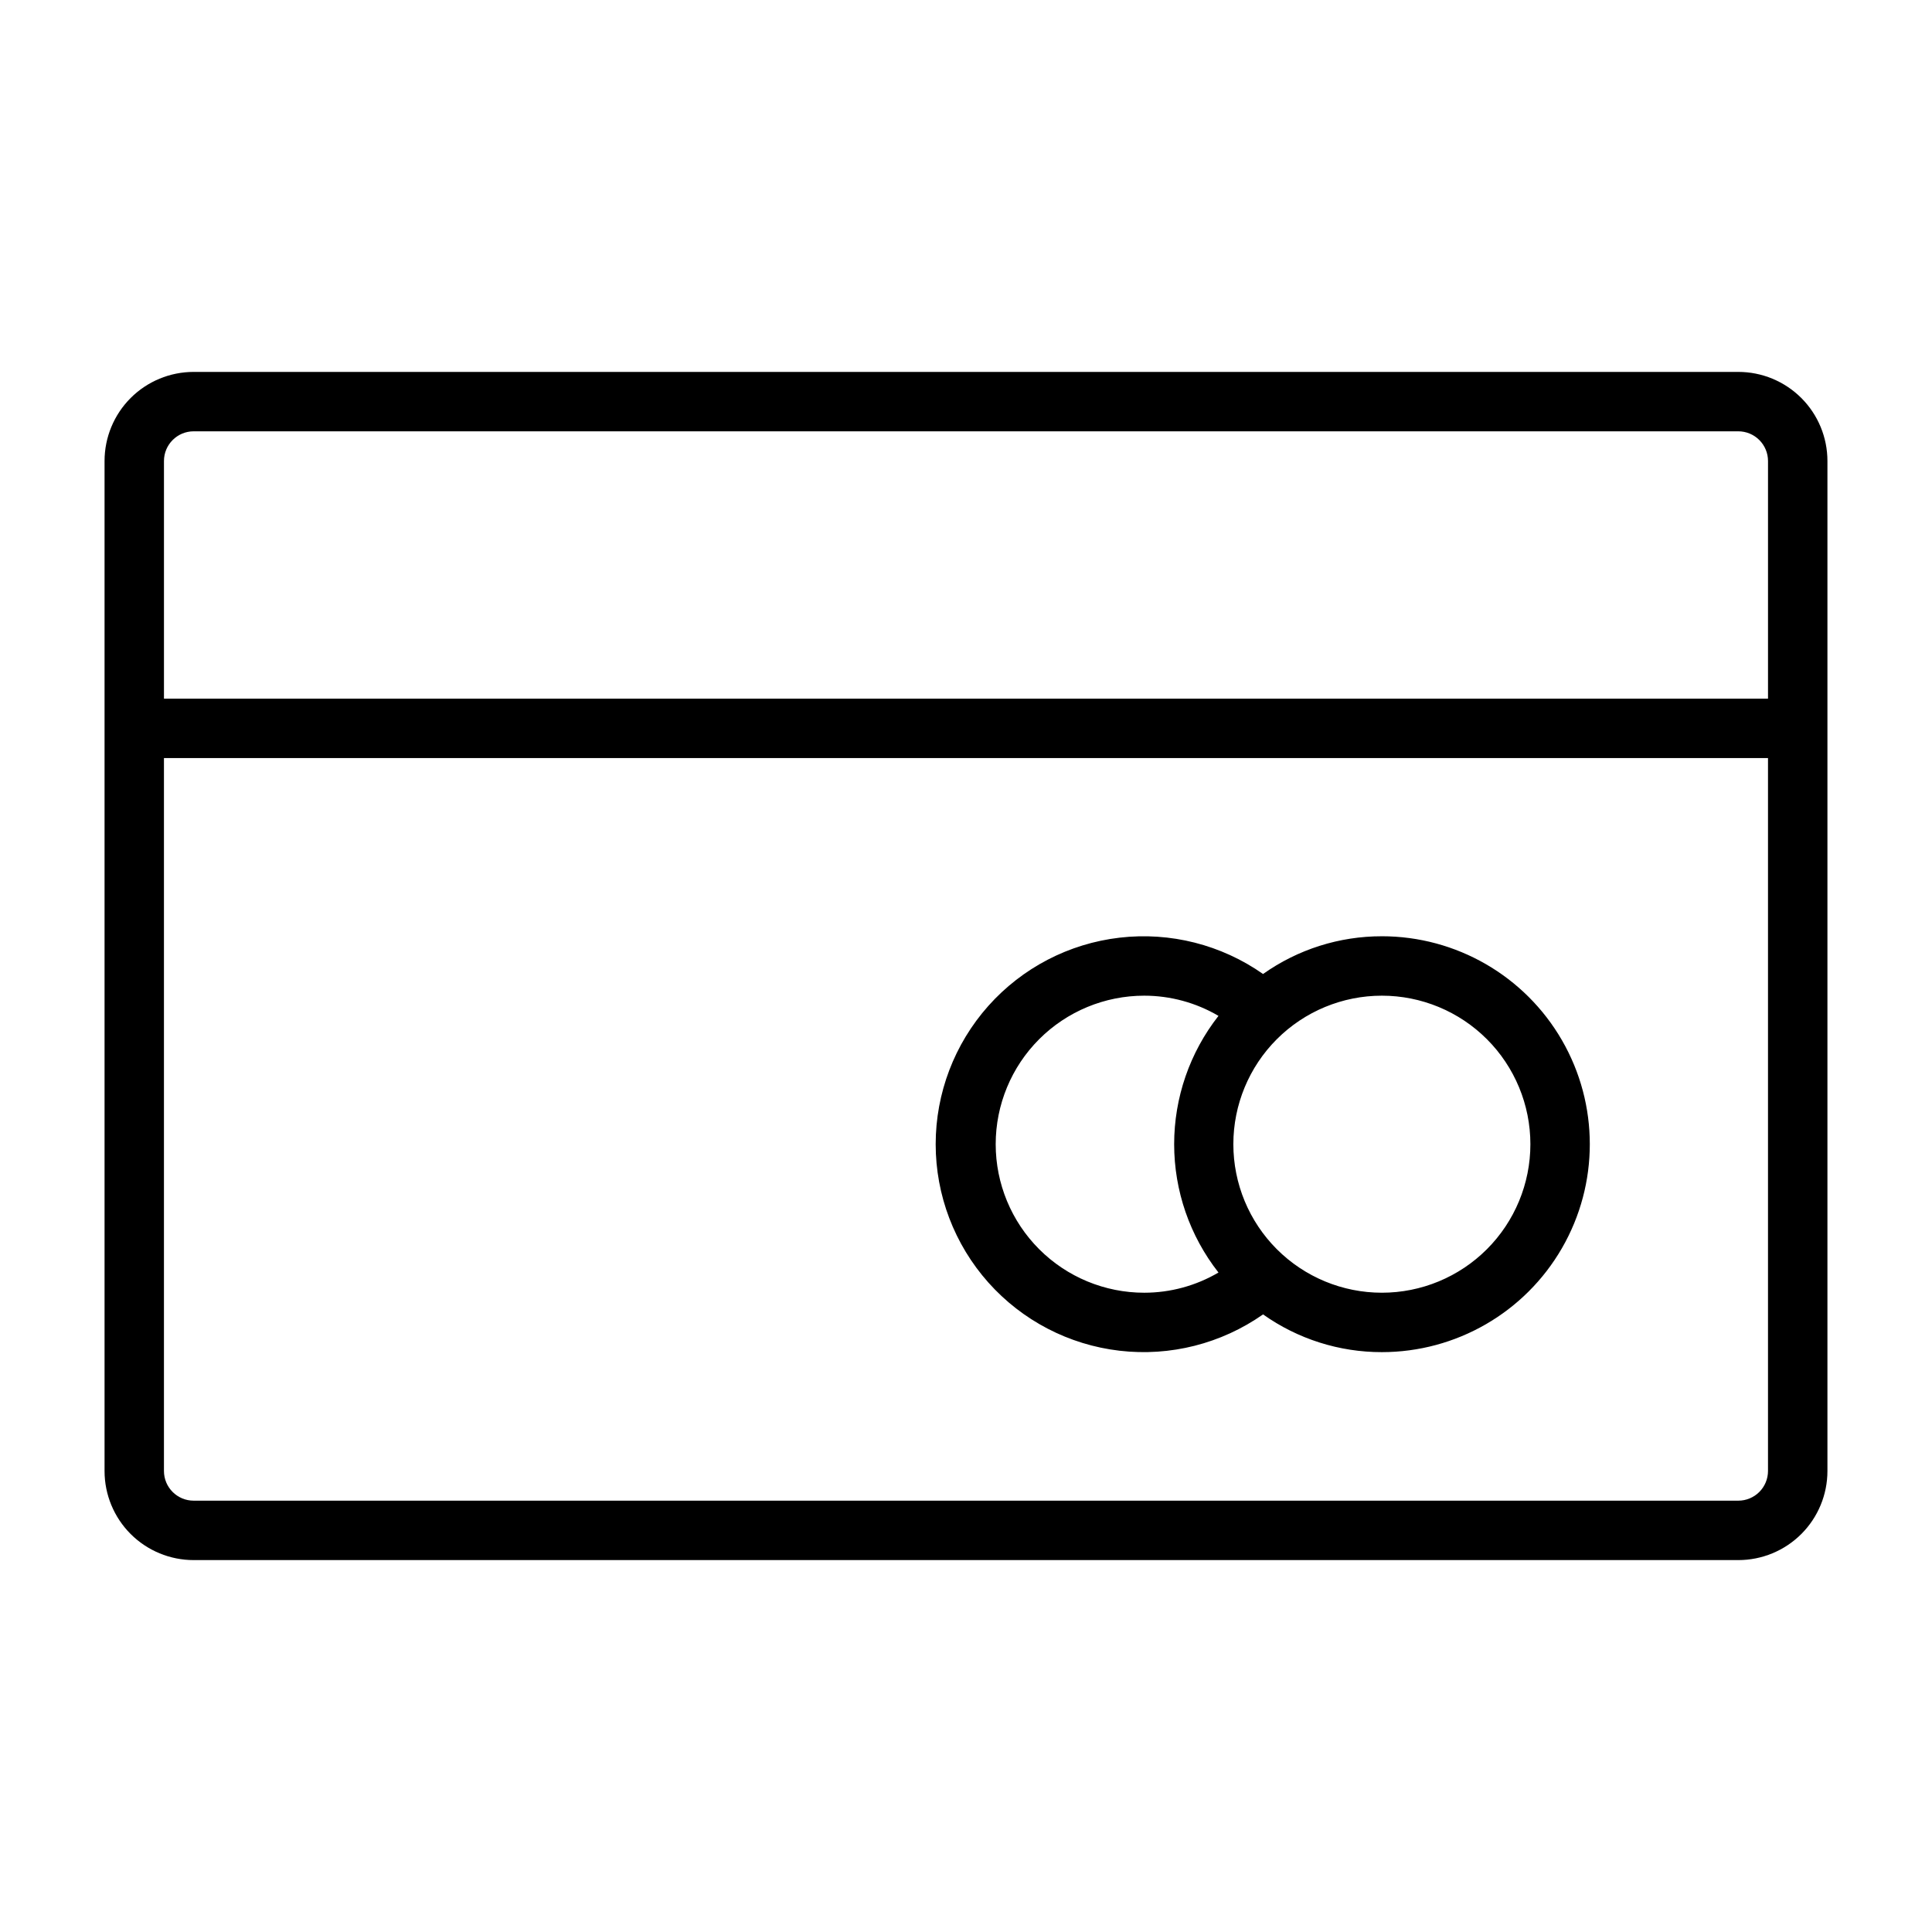 <?xml version="1.0" encoding="UTF-8"?>
<!-- Uploaded to: ICON Repo, www.svgrepo.com, Generator: ICON Repo Mixer Tools -->
<svg fill="#000000" width="800px" height="800px" version="1.1" viewBox="144 144 512 512" xmlns="http://www.w3.org/2000/svg">
 <g>
  <path d="m604.67 242.56h-409.35c-6.262 0-12.27 2.488-16.699 6.918-4.426 4.426-6.914 10.434-6.914 16.699v267.65c0 6.262 2.488 12.27 6.914 16.699 4.43 4.426 10.438 6.914 16.699 6.914h409.35c6.262 0 12.27-2.488 16.699-6.914 4.43-4.43 6.918-10.438 6.918-16.699v-267.65c0-6.266-2.488-12.273-6.918-16.699-4.43-4.43-10.438-6.918-16.699-6.918zm-409.35 15.742h409.35c2.086 0 4.09 0.832 5.566 2.309 1.477 1.477 2.305 3.477 2.305 5.566v62.977l-425.09-0.004v-62.973c0-4.348 3.523-7.875 7.871-7.875zm409.35 283.39h-409.35c-4.348 0-7.871-3.523-7.871-7.871v-188.93h425.09v188.93c0 2.086-0.828 4.09-2.305 5.566-1.477 1.477-3.481 2.305-5.566 2.305z"/>
  <path d="m510.21 392.12c-11.281-0.016-22.285 3.477-31.488 10-11.062-7.762-24.59-11.191-38.012-9.629-13.422 1.559-25.805 7.996-34.793 18.086-8.984 10.094-13.953 23.137-13.953 36.648s4.969 26.555 13.953 36.648c8.988 10.09 21.371 16.527 34.793 18.086 13.422 1.562 26.949-1.867 38.012-9.629 9.203 6.523 20.207 10.016 31.488 10 19.688 0 37.879-10.504 47.723-27.555 9.844-17.047 9.844-38.055 0-55.102-9.844-17.051-28.035-27.555-47.723-27.555zm-102.34 55.105c0-10.438 4.144-20.449 11.527-27.832 7.383-7.383 17.395-11.527 27.832-11.527 6.918 0 13.715 1.848 19.68 5.352-7.609 9.703-11.746 21.676-11.746 34.008s4.137 24.305 11.746 34.008c-5.965 3.504-12.762 5.352-19.68 5.352-10.438 0-20.449-4.144-27.832-11.527-7.383-7.383-11.527-17.395-11.527-27.832zm102.34 39.359c-10.438 0-20.449-4.144-27.832-11.527s-11.527-17.395-11.527-27.832 4.144-20.449 11.527-27.832c7.383-7.383 17.395-11.527 27.832-11.527s20.449 4.144 27.832 11.527c7.383 7.383 11.527 17.395 11.527 27.832s-4.144 20.449-11.527 27.832c-7.383 7.383-17.395 11.527-27.832 11.527z"/>
 </g>
</svg>